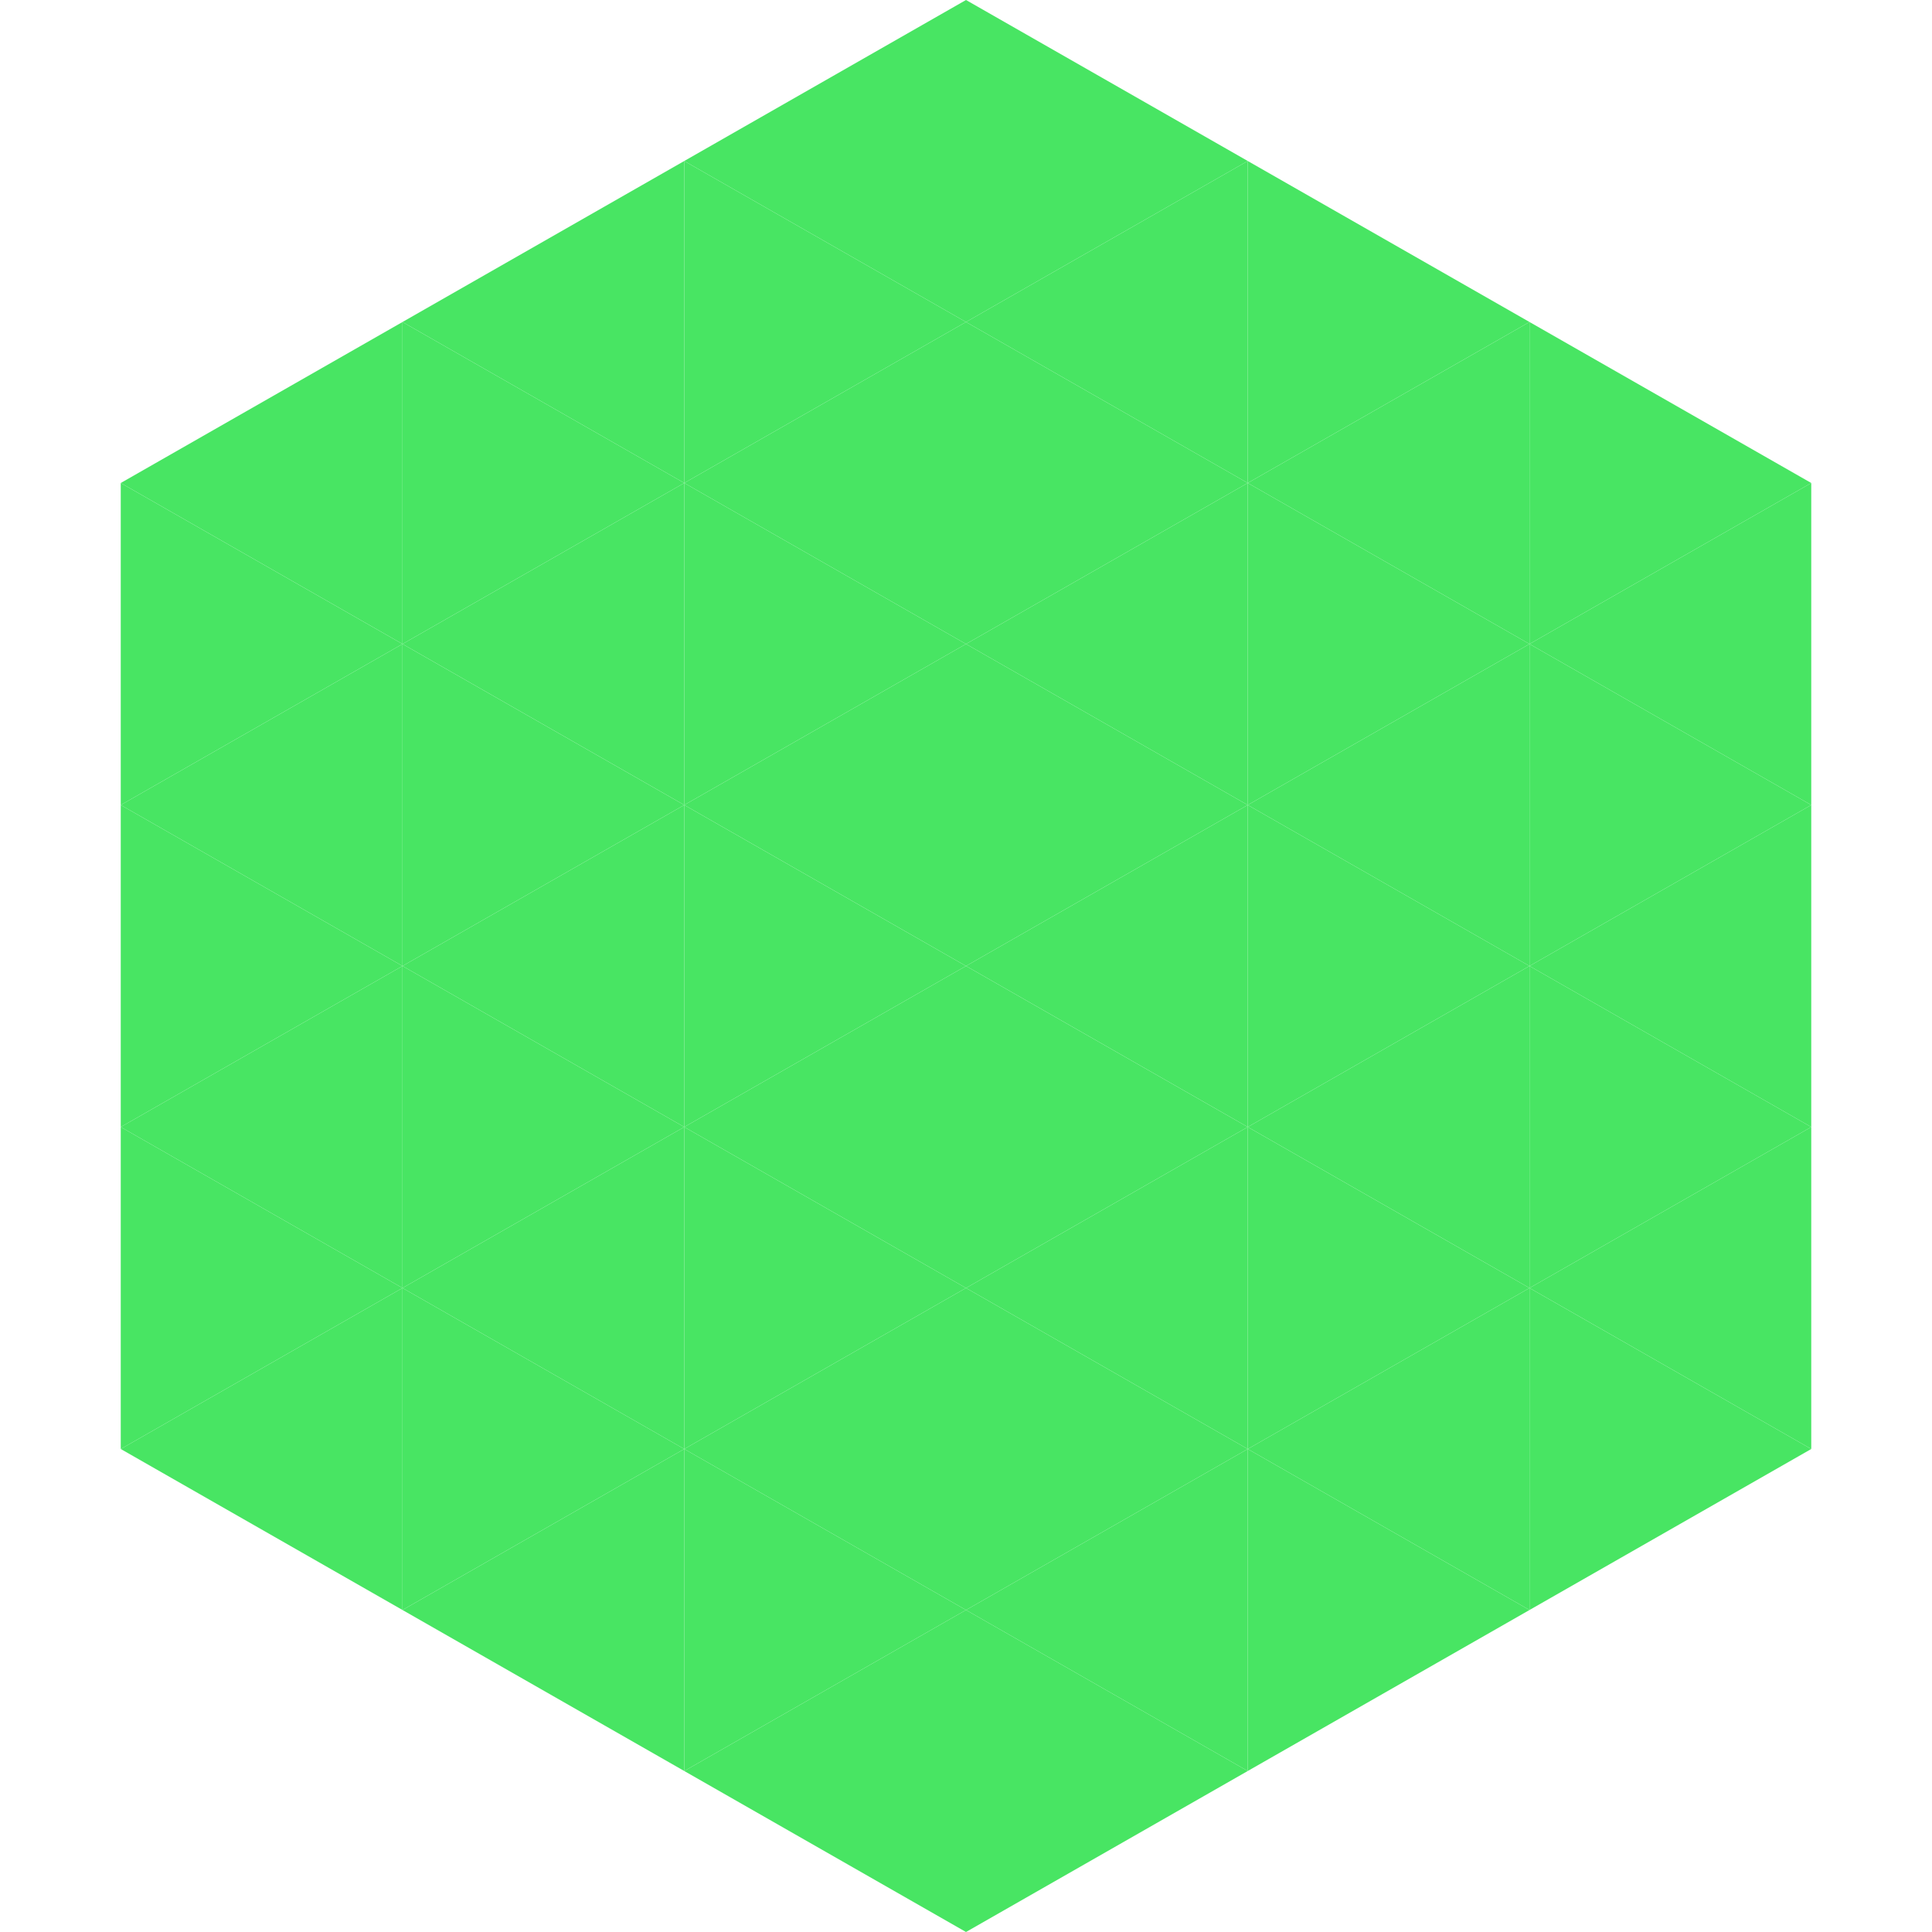 <?xml version="1.0"?>
<!-- Generated by SVGo -->
<svg width="240" height="240"
     xmlns="http://www.w3.org/2000/svg"
     xmlns:xlink="http://www.w3.org/1999/xlink">
<polygon points="50,40 15,60 50,80" style="fill:rgb(72,229,99)" />
<polygon points="190,40 225,60 190,80" style="fill:rgb(72,229,99)" />
<polygon points="15,60 50,80 15,100" style="fill:rgb(72,229,99)" />
<polygon points="225,60 190,80 225,100" style="fill:rgb(72,229,99)" />
<polygon points="50,80 15,100 50,120" style="fill:rgb(72,229,99)" />
<polygon points="190,80 225,100 190,120" style="fill:rgb(72,229,99)" />
<polygon points="15,100 50,120 15,140" style="fill:rgb(72,229,99)" />
<polygon points="225,100 190,120 225,140" style="fill:rgb(72,229,99)" />
<polygon points="50,120 15,140 50,160" style="fill:rgb(72,229,99)" />
<polygon points="190,120 225,140 190,160" style="fill:rgb(72,229,99)" />
<polygon points="15,140 50,160 15,180" style="fill:rgb(72,229,99)" />
<polygon points="225,140 190,160 225,180" style="fill:rgb(72,229,99)" />
<polygon points="50,160 15,180 50,200" style="fill:rgb(72,229,99)" />
<polygon points="190,160 225,180 190,200" style="fill:rgb(72,229,99)" />
<polygon points="15,180 50,200 15,220" style="fill:rgb(255,255,255); fill-opacity:0" />
<polygon points="225,180 190,200 225,220" style="fill:rgb(255,255,255); fill-opacity:0" />
<polygon points="50,0 85,20 50,40" style="fill:rgb(255,255,255); fill-opacity:0" />
<polygon points="190,0 155,20 190,40" style="fill:rgb(255,255,255); fill-opacity:0" />
<polygon points="85,20 50,40 85,60" style="fill:rgb(72,229,99)" />
<polygon points="155,20 190,40 155,60" style="fill:rgb(72,229,99)" />
<polygon points="50,40 85,60 50,80" style="fill:rgb(72,229,99)" />
<polygon points="190,40 155,60 190,80" style="fill:rgb(72,229,99)" />
<polygon points="85,60 50,80 85,100" style="fill:rgb(72,229,99)" />
<polygon points="155,60 190,80 155,100" style="fill:rgb(72,229,99)" />
<polygon points="50,80 85,100 50,120" style="fill:rgb(72,229,99)" />
<polygon points="190,80 155,100 190,120" style="fill:rgb(72,229,99)" />
<polygon points="85,100 50,120 85,140" style="fill:rgb(72,229,99)" />
<polygon points="155,100 190,120 155,140" style="fill:rgb(72,229,99)" />
<polygon points="50,120 85,140 50,160" style="fill:rgb(72,229,99)" />
<polygon points="190,120 155,140 190,160" style="fill:rgb(72,229,99)" />
<polygon points="85,140 50,160 85,180" style="fill:rgb(72,229,99)" />
<polygon points="155,140 190,160 155,180" style="fill:rgb(72,229,99)" />
<polygon points="50,160 85,180 50,200" style="fill:rgb(72,229,99)" />
<polygon points="190,160 155,180 190,200" style="fill:rgb(72,229,99)" />
<polygon points="85,180 50,200 85,220" style="fill:rgb(72,229,99)" />
<polygon points="155,180 190,200 155,220" style="fill:rgb(72,229,99)" />
<polygon points="120,0 85,20 120,40" style="fill:rgb(72,229,99)" />
<polygon points="120,0 155,20 120,40" style="fill:rgb(72,229,99)" />
<polygon points="85,20 120,40 85,60" style="fill:rgb(72,229,99)" />
<polygon points="155,20 120,40 155,60" style="fill:rgb(72,229,99)" />
<polygon points="120,40 85,60 120,80" style="fill:rgb(72,229,99)" />
<polygon points="120,40 155,60 120,80" style="fill:rgb(72,229,99)" />
<polygon points="85,60 120,80 85,100" style="fill:rgb(72,229,99)" />
<polygon points="155,60 120,80 155,100" style="fill:rgb(72,229,99)" />
<polygon points="120,80 85,100 120,120" style="fill:rgb(72,229,99)" />
<polygon points="120,80 155,100 120,120" style="fill:rgb(72,229,99)" />
<polygon points="85,100 120,120 85,140" style="fill:rgb(72,229,99)" />
<polygon points="155,100 120,120 155,140" style="fill:rgb(72,229,99)" />
<polygon points="120,120 85,140 120,160" style="fill:rgb(72,229,99)" />
<polygon points="120,120 155,140 120,160" style="fill:rgb(72,229,99)" />
<polygon points="85,140 120,160 85,180" style="fill:rgb(72,229,99)" />
<polygon points="155,140 120,160 155,180" style="fill:rgb(72,229,99)" />
<polygon points="120,160 85,180 120,200" style="fill:rgb(72,229,99)" />
<polygon points="120,160 155,180 120,200" style="fill:rgb(72,229,99)" />
<polygon points="85,180 120,200 85,220" style="fill:rgb(72,229,99)" />
<polygon points="155,180 120,200 155,220" style="fill:rgb(72,229,99)" />
<polygon points="120,200 85,220 120,240" style="fill:rgb(72,229,99)" />
<polygon points="120,200 155,220 120,240" style="fill:rgb(72,229,99)" />
<polygon points="85,220 120,240 85,260" style="fill:rgb(255,255,255); fill-opacity:0" />
<polygon points="155,220 120,240 155,260" style="fill:rgb(255,255,255); fill-opacity:0" />
</svg>
